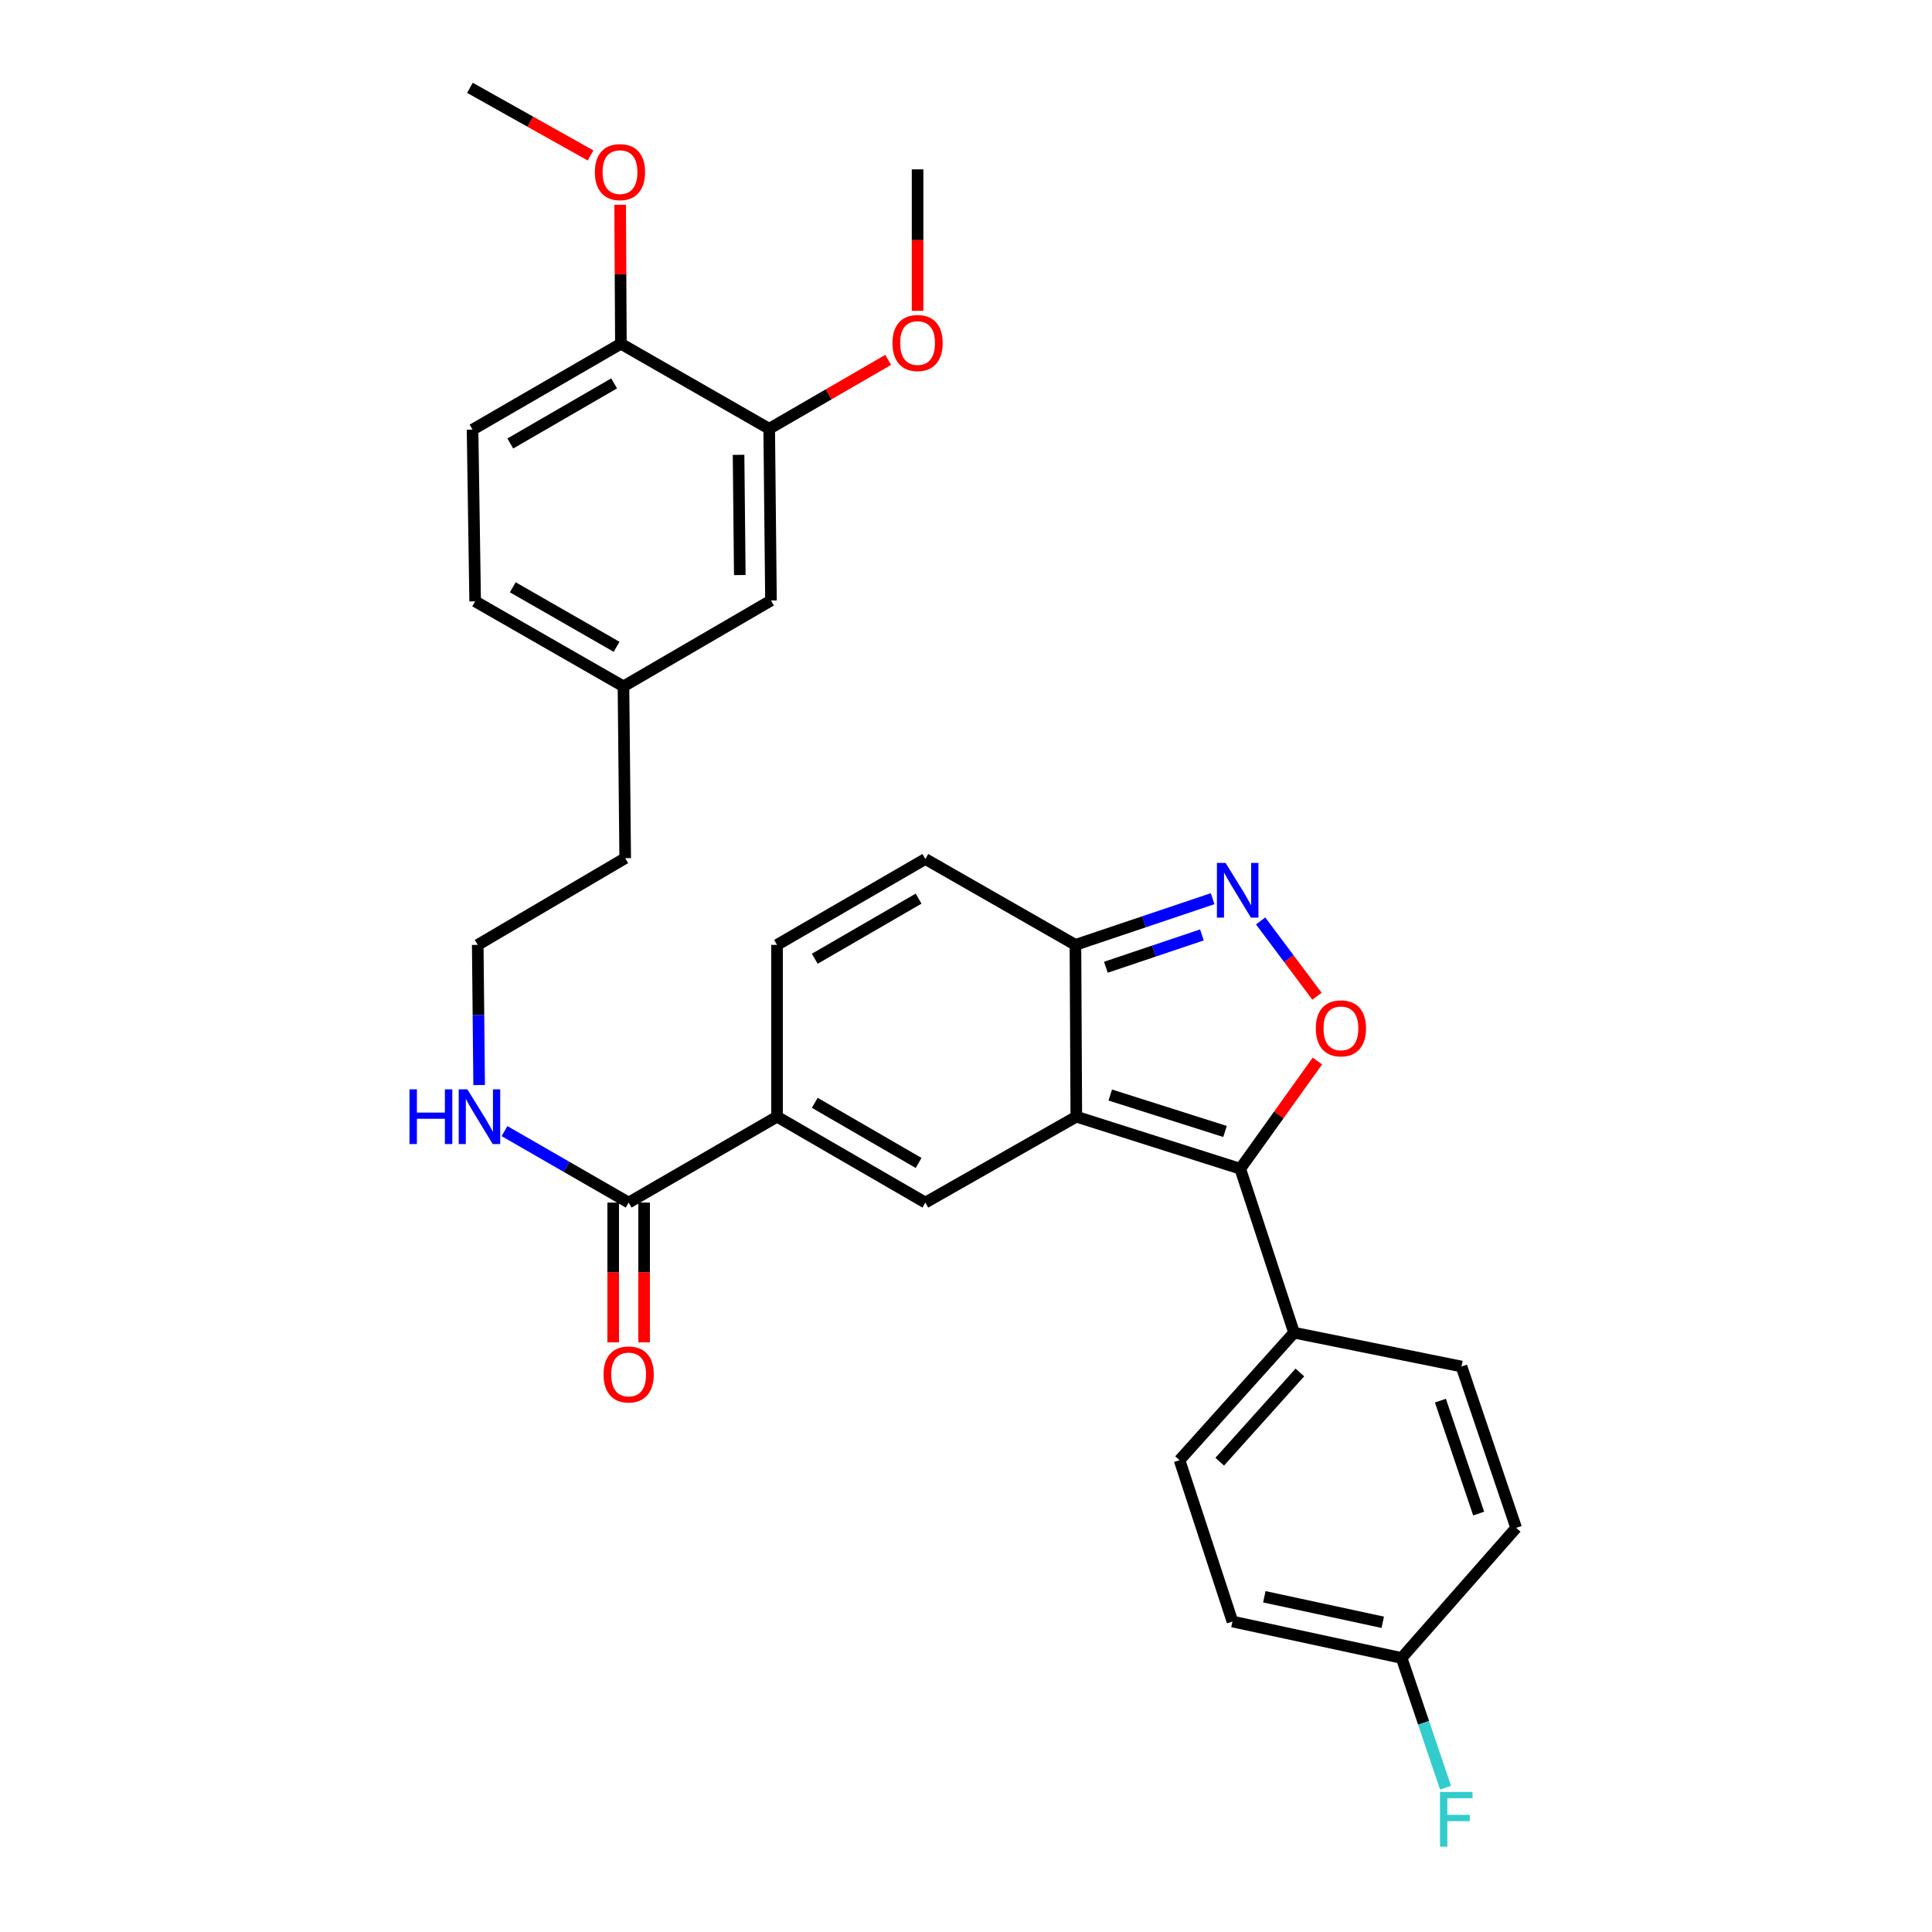 <?xml version='1.0' encoding='iso-8859-1'?>
<svg version='1.1' baseProfile='full'
              xmlns='http://www.w3.org/2000/svg'
                      xmlns:rdkit='http://www.rdkit.org/xml'
                      xmlns:xlink='http://www.w3.org/1999/xlink'
                  xml:space='preserve'
width='1000px' height='1000px' viewBox='0 0 1000 1000'>
<!-- END OF HEADER -->
<rect style='opacity:1.0;fill:#FFFFFF;stroke:none' width='1000' height='1000' x='0' y='0'> </rect>
<path class='bond-0' d='M 557.098,577.996 L 641.955,604.939' style='fill:none;fill-rule:evenodd;stroke:#000000;stroke-width:6px;stroke-linecap:butt;stroke-linejoin:miter;stroke-opacity:1' />
<path class='bond-0' d='M 574.669,566.787 L 634.069,585.647' style='fill:none;fill-rule:evenodd;stroke:#000000;stroke-width:6px;stroke-linecap:butt;stroke-linejoin:miter;stroke-opacity:1' />
<path class='bond-1' d='M 557.098,577.996 L 478.961,622.451' style='fill:none;fill-rule:evenodd;stroke:#000000;stroke-width:6px;stroke-linecap:butt;stroke-linejoin:miter;stroke-opacity:1' />
<path class='bond-5' d='M 557.098,577.996 L 556.645,489.067' style='fill:none;fill-rule:evenodd;stroke:#000000;stroke-width:6px;stroke-linecap:butt;stroke-linejoin:miter;stroke-opacity:1' />
<path class='bond-2' d='M 641.955,604.939 L 661.919,577.063' style='fill:none;fill-rule:evenodd;stroke:#000000;stroke-width:6px;stroke-linecap:butt;stroke-linejoin:miter;stroke-opacity:1' />
<path class='bond-2' d='M 661.919,577.063 L 681.883,549.186' style='fill:none;fill-rule:evenodd;stroke:#FF0000;stroke-width:6px;stroke-linecap:butt;stroke-linejoin:miter;stroke-opacity:1' />
<path class='bond-9' d='M 641.955,604.939 L 669.797,689.797' style='fill:none;fill-rule:evenodd;stroke:#000000;stroke-width:6px;stroke-linecap:butt;stroke-linejoin:miter;stroke-opacity:1' />
<path class='bond-4' d='M 478.961,622.451 L 402.193,577.996' style='fill:none;fill-rule:evenodd;stroke:#000000;stroke-width:6px;stroke-linecap:butt;stroke-linejoin:miter;stroke-opacity:1' />
<path class='bond-4' d='M 475.464,601.936 L 421.726,570.817' style='fill:none;fill-rule:evenodd;stroke:#000000;stroke-width:6px;stroke-linecap:butt;stroke-linejoin:miter;stroke-opacity:1' />
<path class='bond-30' d='M 681.667,515.64 L 667.081,496.156' style='fill:none;fill-rule:evenodd;stroke:#FF0000;stroke-width:6px;stroke-linecap:butt;stroke-linejoin:miter;stroke-opacity:1' />
<path class='bond-30' d='M 667.081,496.156 L 652.495,476.672' style='fill:none;fill-rule:evenodd;stroke:#0000FF;stroke-width:6px;stroke-linecap:butt;stroke-linejoin:miter;stroke-opacity:1' />
<path class='bond-3' d='M 627.658,465.16 L 592.151,477.114' style='fill:none;fill-rule:evenodd;stroke:#0000FF;stroke-width:6px;stroke-linecap:butt;stroke-linejoin:miter;stroke-opacity:1' />
<path class='bond-3' d='M 592.151,477.114 L 556.645,489.067' style='fill:none;fill-rule:evenodd;stroke:#000000;stroke-width:6px;stroke-linecap:butt;stroke-linejoin:miter;stroke-opacity:1' />
<path class='bond-3' d='M 622.111,483.911 L 597.256,492.278' style='fill:none;fill-rule:evenodd;stroke:#0000FF;stroke-width:6px;stroke-linecap:butt;stroke-linejoin:miter;stroke-opacity:1' />
<path class='bond-3' d='M 597.256,492.278 L 572.402,500.645' style='fill:none;fill-rule:evenodd;stroke:#000000;stroke-width:6px;stroke-linecap:butt;stroke-linejoin:miter;stroke-opacity:1' />
<path class='bond-6' d='M 402.193,577.996 L 325.389,622.451' style='fill:none;fill-rule:evenodd;stroke:#000000;stroke-width:6px;stroke-linecap:butt;stroke-linejoin:miter;stroke-opacity:1' />
<path class='bond-31' d='M 402.193,577.996 L 402.193,489.067' style='fill:none;fill-rule:evenodd;stroke:#000000;stroke-width:6px;stroke-linecap:butt;stroke-linejoin:miter;stroke-opacity:1' />
<path class='bond-8' d='M 556.645,489.067 L 478.961,444.62' style='fill:none;fill-rule:evenodd;stroke:#000000;stroke-width:6px;stroke-linecap:butt;stroke-linejoin:miter;stroke-opacity:1' />
<path class='bond-12' d='M 317.389,622.451 L 317.389,658.622' style='fill:none;fill-rule:evenodd;stroke:#000000;stroke-width:6px;stroke-linecap:butt;stroke-linejoin:miter;stroke-opacity:1' />
<path class='bond-12' d='M 317.389,658.622 L 317.389,694.793' style='fill:none;fill-rule:evenodd;stroke:#FF0000;stroke-width:6px;stroke-linecap:butt;stroke-linejoin:miter;stroke-opacity:1' />
<path class='bond-12' d='M 333.389,622.451 L 333.389,658.622' style='fill:none;fill-rule:evenodd;stroke:#000000;stroke-width:6px;stroke-linecap:butt;stroke-linejoin:miter;stroke-opacity:1' />
<path class='bond-12' d='M 333.389,658.622 L 333.389,694.793' style='fill:none;fill-rule:evenodd;stroke:#FF0000;stroke-width:6px;stroke-linecap:butt;stroke-linejoin:miter;stroke-opacity:1' />
<path class='bond-14' d='M 325.389,622.451 L 293.262,603.956' style='fill:none;fill-rule:evenodd;stroke:#000000;stroke-width:6px;stroke-linecap:butt;stroke-linejoin:miter;stroke-opacity:1' />
<path class='bond-14' d='M 293.262,603.956 L 261.135,585.461' style='fill:none;fill-rule:evenodd;stroke:#0000FF;stroke-width:6px;stroke-linecap:butt;stroke-linejoin:miter;stroke-opacity:1' />
<path class='bond-7' d='M 402.193,489.067 L 478.961,444.62' style='fill:none;fill-rule:evenodd;stroke:#000000;stroke-width:6px;stroke-linecap:butt;stroke-linejoin:miter;stroke-opacity:1' />
<path class='bond-7' d='M 421.725,496.247 L 475.463,465.135' style='fill:none;fill-rule:evenodd;stroke:#000000;stroke-width:6px;stroke-linecap:butt;stroke-linejoin:miter;stroke-opacity:1' />
<path class='bond-15' d='M 669.797,689.797 L 610.532,755.782' style='fill:none;fill-rule:evenodd;stroke:#000000;stroke-width:6px;stroke-linecap:butt;stroke-linejoin:miter;stroke-opacity:1' />
<path class='bond-15' d='M 672.811,710.386 L 631.326,756.576' style='fill:none;fill-rule:evenodd;stroke:#000000;stroke-width:6px;stroke-linecap:butt;stroke-linejoin:miter;stroke-opacity:1' />
<path class='bond-16' d='M 669.797,689.797 L 756.467,707.3' style='fill:none;fill-rule:evenodd;stroke:#000000;stroke-width:6px;stroke-linecap:butt;stroke-linejoin:miter;stroke-opacity:1' />
<path class='bond-10' d='M 398.139,221.925 L 399.055,310.818' style='fill:none;fill-rule:evenodd;stroke:#000000;stroke-width:6px;stroke-linecap:butt;stroke-linejoin:miter;stroke-opacity:1' />
<path class='bond-10' d='M 382.277,235.424 L 382.917,297.649' style='fill:none;fill-rule:evenodd;stroke:#000000;stroke-width:6px;stroke-linecap:butt;stroke-linejoin:miter;stroke-opacity:1' />
<path class='bond-23' d='M 398.139,221.925 L 428.927,204.099' style='fill:none;fill-rule:evenodd;stroke:#000000;stroke-width:6px;stroke-linecap:butt;stroke-linejoin:miter;stroke-opacity:1' />
<path class='bond-23' d='M 428.927,204.099 L 459.715,186.272' style='fill:none;fill-rule:evenodd;stroke:#FF0000;stroke-width:6px;stroke-linecap:butt;stroke-linejoin:miter;stroke-opacity:1' />
<path class='bond-33' d='M 398.139,221.925 L 321.371,177.923' style='fill:none;fill-rule:evenodd;stroke:#000000;stroke-width:6px;stroke-linecap:butt;stroke-linejoin:miter;stroke-opacity:1' />
<path class='bond-11' d='M 321.371,177.923 L 244.594,222.37' style='fill:none;fill-rule:evenodd;stroke:#000000;stroke-width:6px;stroke-linecap:butt;stroke-linejoin:miter;stroke-opacity:1' />
<path class='bond-11' d='M 317.871,198.438 L 264.127,229.55' style='fill:none;fill-rule:evenodd;stroke:#000000;stroke-width:6px;stroke-linecap:butt;stroke-linejoin:miter;stroke-opacity:1' />
<path class='bond-25' d='M 321.371,177.923 L 321.18,141.955' style='fill:none;fill-rule:evenodd;stroke:#000000;stroke-width:6px;stroke-linecap:butt;stroke-linejoin:miter;stroke-opacity:1' />
<path class='bond-25' d='M 321.18,141.955 L 320.99,105.986' style='fill:none;fill-rule:evenodd;stroke:#FF0000;stroke-width:6px;stroke-linecap:butt;stroke-linejoin:miter;stroke-opacity:1' />
<path class='bond-13' d='M 399.055,310.818 L 322.704,355.265' style='fill:none;fill-rule:evenodd;stroke:#000000;stroke-width:6px;stroke-linecap:butt;stroke-linejoin:miter;stroke-opacity:1' />
<path class='bond-26' d='M 248.004,561.612 L 247.641,525.34' style='fill:none;fill-rule:evenodd;stroke:#0000FF;stroke-width:6px;stroke-linecap:butt;stroke-linejoin:miter;stroke-opacity:1' />
<path class='bond-26' d='M 247.641,525.34 L 247.279,489.067' style='fill:none;fill-rule:evenodd;stroke:#000000;stroke-width:6px;stroke-linecap:butt;stroke-linejoin:miter;stroke-opacity:1' />
<path class='bond-20' d='M 610.532,755.782 L 637.911,839.297' style='fill:none;fill-rule:evenodd;stroke:#000000;stroke-width:6px;stroke-linecap:butt;stroke-linejoin:miter;stroke-opacity:1' />
<path class='bond-21' d='M 756.467,707.3 L 784.753,790.815' style='fill:none;fill-rule:evenodd;stroke:#000000;stroke-width:6px;stroke-linecap:butt;stroke-linejoin:miter;stroke-opacity:1' />
<path class='bond-21' d='M 745.555,724.96 L 765.355,783.42' style='fill:none;fill-rule:evenodd;stroke:#000000;stroke-width:6px;stroke-linecap:butt;stroke-linejoin:miter;stroke-opacity:1' />
<path class='bond-17' d='M 244.594,222.37 L 245.936,311.254' style='fill:none;fill-rule:evenodd;stroke:#000000;stroke-width:6px;stroke-linecap:butt;stroke-linejoin:miter;stroke-opacity:1' />
<path class='bond-18' d='M 322.704,355.265 L 323.602,444.176' style='fill:none;fill-rule:evenodd;stroke:#000000;stroke-width:6px;stroke-linecap:butt;stroke-linejoin:miter;stroke-opacity:1' />
<path class='bond-22' d='M 322.704,355.265 L 245.936,311.254' style='fill:none;fill-rule:evenodd;stroke:#000000;stroke-width:6px;stroke-linecap:butt;stroke-linejoin:miter;stroke-opacity:1' />
<path class='bond-22' d='M 319.147,334.782 L 265.41,303.974' style='fill:none;fill-rule:evenodd;stroke:#000000;stroke-width:6px;stroke-linecap:butt;stroke-linejoin:miter;stroke-opacity:1' />
<path class='bond-19' d='M 725.479,858.16 L 784.753,790.815' style='fill:none;fill-rule:evenodd;stroke:#000000;stroke-width:6px;stroke-linecap:butt;stroke-linejoin:miter;stroke-opacity:1' />
<path class='bond-24' d='M 725.479,858.16 L 736.851,891.736' style='fill:none;fill-rule:evenodd;stroke:#000000;stroke-width:6px;stroke-linecap:butt;stroke-linejoin:miter;stroke-opacity:1' />
<path class='bond-24' d='M 736.851,891.736 L 748.223,925.311' style='fill:none;fill-rule:evenodd;stroke:#33CCCC;stroke-width:6px;stroke-linecap:butt;stroke-linejoin:miter;stroke-opacity:1' />
<path class='bond-32' d='M 725.479,858.16 L 637.911,839.297' style='fill:none;fill-rule:evenodd;stroke:#000000;stroke-width:6px;stroke-linecap:butt;stroke-linejoin:miter;stroke-opacity:1' />
<path class='bond-32' d='M 715.713,839.689 L 654.415,826.485' style='fill:none;fill-rule:evenodd;stroke:#000000;stroke-width:6px;stroke-linecap:butt;stroke-linejoin:miter;stroke-opacity:1' />
<path class='bond-28' d='M 474.934,160.896 L 474.934,124.278' style='fill:none;fill-rule:evenodd;stroke:#FF0000;stroke-width:6px;stroke-linecap:butt;stroke-linejoin:miter;stroke-opacity:1' />
<path class='bond-28' d='M 474.934,124.278 L 474.934,87.661' style='fill:none;fill-rule:evenodd;stroke:#000000;stroke-width:6px;stroke-linecap:butt;stroke-linejoin:miter;stroke-opacity:1' />
<path class='bond-29' d='M 305.674,80.466 L 274.454,62.96' style='fill:none;fill-rule:evenodd;stroke:#FF0000;stroke-width:6px;stroke-linecap:butt;stroke-linejoin:miter;stroke-opacity:1' />
<path class='bond-29' d='M 274.454,62.96 L 243.234,45.455' style='fill:none;fill-rule:evenodd;stroke:#000000;stroke-width:6px;stroke-linecap:butt;stroke-linejoin:miter;stroke-opacity:1' />
<path class='bond-27' d='M 247.279,489.067 L 323.602,444.176' style='fill:none;fill-rule:evenodd;stroke:#000000;stroke-width:6px;stroke-linecap:butt;stroke-linejoin:miter;stroke-opacity:1' />
<path  class='atom-3' d='M 681.056 532.269
Q 681.056 525.469, 684.416 521.669
Q 687.776 517.869, 694.056 517.869
Q 700.336 517.869, 703.696 521.669
Q 707.056 525.469, 707.056 532.269
Q 707.056 539.149, 703.656 543.069
Q 700.256 546.949, 694.056 546.949
Q 687.816 546.949, 684.416 543.069
Q 681.056 539.189, 681.056 532.269
M 694.056 543.749
Q 698.376 543.749, 700.696 540.869
Q 703.056 537.949, 703.056 532.269
Q 703.056 526.709, 700.696 523.909
Q 698.376 521.069, 694.056 521.069
Q 689.736 521.069, 687.376 523.869
Q 685.056 526.669, 685.056 532.269
Q 685.056 537.989, 687.376 540.869
Q 689.736 543.749, 694.056 543.749
' fill='#FF0000'/>
<path  class='atom-4' d='M 634.353 446.639
L 643.633 461.639
Q 644.553 463.119, 646.033 465.799
Q 647.513 468.479, 647.593 468.639
L 647.593 446.639
L 651.353 446.639
L 651.353 474.959
L 647.473 474.959
L 637.513 458.559
Q 636.353 456.639, 635.113 454.439
Q 633.913 452.239, 633.553 451.559
L 633.553 474.959
L 629.873 474.959
L 629.873 446.639
L 634.353 446.639
' fill='#0000FF'/>
<path  class='atom-13' d='M 312.389 711.415
Q 312.389 704.615, 315.749 700.815
Q 319.109 697.015, 325.389 697.015
Q 331.669 697.015, 335.029 700.815
Q 338.389 704.615, 338.389 711.415
Q 338.389 718.295, 334.989 722.215
Q 331.589 726.095, 325.389 726.095
Q 319.149 726.095, 315.749 722.215
Q 312.389 718.335, 312.389 711.415
M 325.389 722.895
Q 329.709 722.895, 332.029 720.015
Q 334.389 717.095, 334.389 711.415
Q 334.389 705.855, 332.029 703.055
Q 329.709 700.215, 325.389 700.215
Q 321.069 700.215, 318.709 703.015
Q 316.389 705.815, 316.389 711.415
Q 316.389 717.135, 318.709 720.015
Q 321.069 722.895, 325.389 722.895
' fill='#FF0000'/>
<path  class='atom-15' d='M 211.948 563.836
L 215.788 563.836
L 215.788 575.876
L 230.268 575.876
L 230.268 563.836
L 234.108 563.836
L 234.108 592.156
L 230.268 592.156
L 230.268 579.076
L 215.788 579.076
L 215.788 592.156
L 211.948 592.156
L 211.948 563.836
' fill='#0000FF'/>
<path  class='atom-15' d='M 241.908 563.836
L 251.188 578.836
Q 252.108 580.316, 253.588 582.996
Q 255.068 585.676, 255.148 585.836
L 255.148 563.836
L 258.908 563.836
L 258.908 592.156
L 255.028 592.156
L 245.068 575.756
Q 243.908 573.836, 242.668 571.636
Q 241.468 569.436, 241.108 568.756
L 241.108 592.156
L 237.428 592.156
L 237.428 563.836
L 241.908 563.836
' fill='#0000FF'/>
<path  class='atom-24' d='M 461.934 177.541
Q 461.934 170.741, 465.294 166.941
Q 468.654 163.141, 474.934 163.141
Q 481.214 163.141, 484.574 166.941
Q 487.934 170.741, 487.934 177.541
Q 487.934 184.421, 484.534 188.341
Q 481.134 192.221, 474.934 192.221
Q 468.694 192.221, 465.294 188.341
Q 461.934 184.461, 461.934 177.541
M 474.934 189.021
Q 479.254 189.021, 481.574 186.141
Q 483.934 183.221, 483.934 177.541
Q 483.934 171.981, 481.574 169.181
Q 479.254 166.341, 474.934 166.341
Q 470.614 166.341, 468.254 169.141
Q 465.934 171.941, 465.934 177.541
Q 465.934 183.261, 468.254 186.141
Q 470.614 189.021, 474.934 189.021
' fill='#FF0000'/>
<path  class='atom-25' d='M 745.345 927.515
L 762.185 927.515
L 762.185 930.755
L 749.145 930.755
L 749.145 939.355
L 760.745 939.355
L 760.745 942.635
L 749.145 942.635
L 749.145 955.835
L 745.345 955.835
L 745.345 927.515
' fill='#33CCCC'/>
<path  class='atom-26' d='M 307.9 89.083
Q 307.9 82.283, 311.26 78.483
Q 314.62 74.683, 320.9 74.683
Q 327.18 74.683, 330.54 78.483
Q 333.9 82.283, 333.9 89.083
Q 333.9 95.963, 330.5 99.883
Q 327.1 103.763, 320.9 103.763
Q 314.66 103.763, 311.26 99.883
Q 307.9 96.003, 307.9 89.083
M 320.9 100.563
Q 325.22 100.563, 327.54 97.683
Q 329.9 94.763, 329.9 89.083
Q 329.9 83.523, 327.54 80.723
Q 325.22 77.883, 320.9 77.883
Q 316.58 77.883, 314.22 80.683
Q 311.9 83.483, 311.9 89.083
Q 311.9 94.803, 314.22 97.683
Q 316.58 100.563, 320.9 100.563
' fill='#FF0000'/>
</svg>
